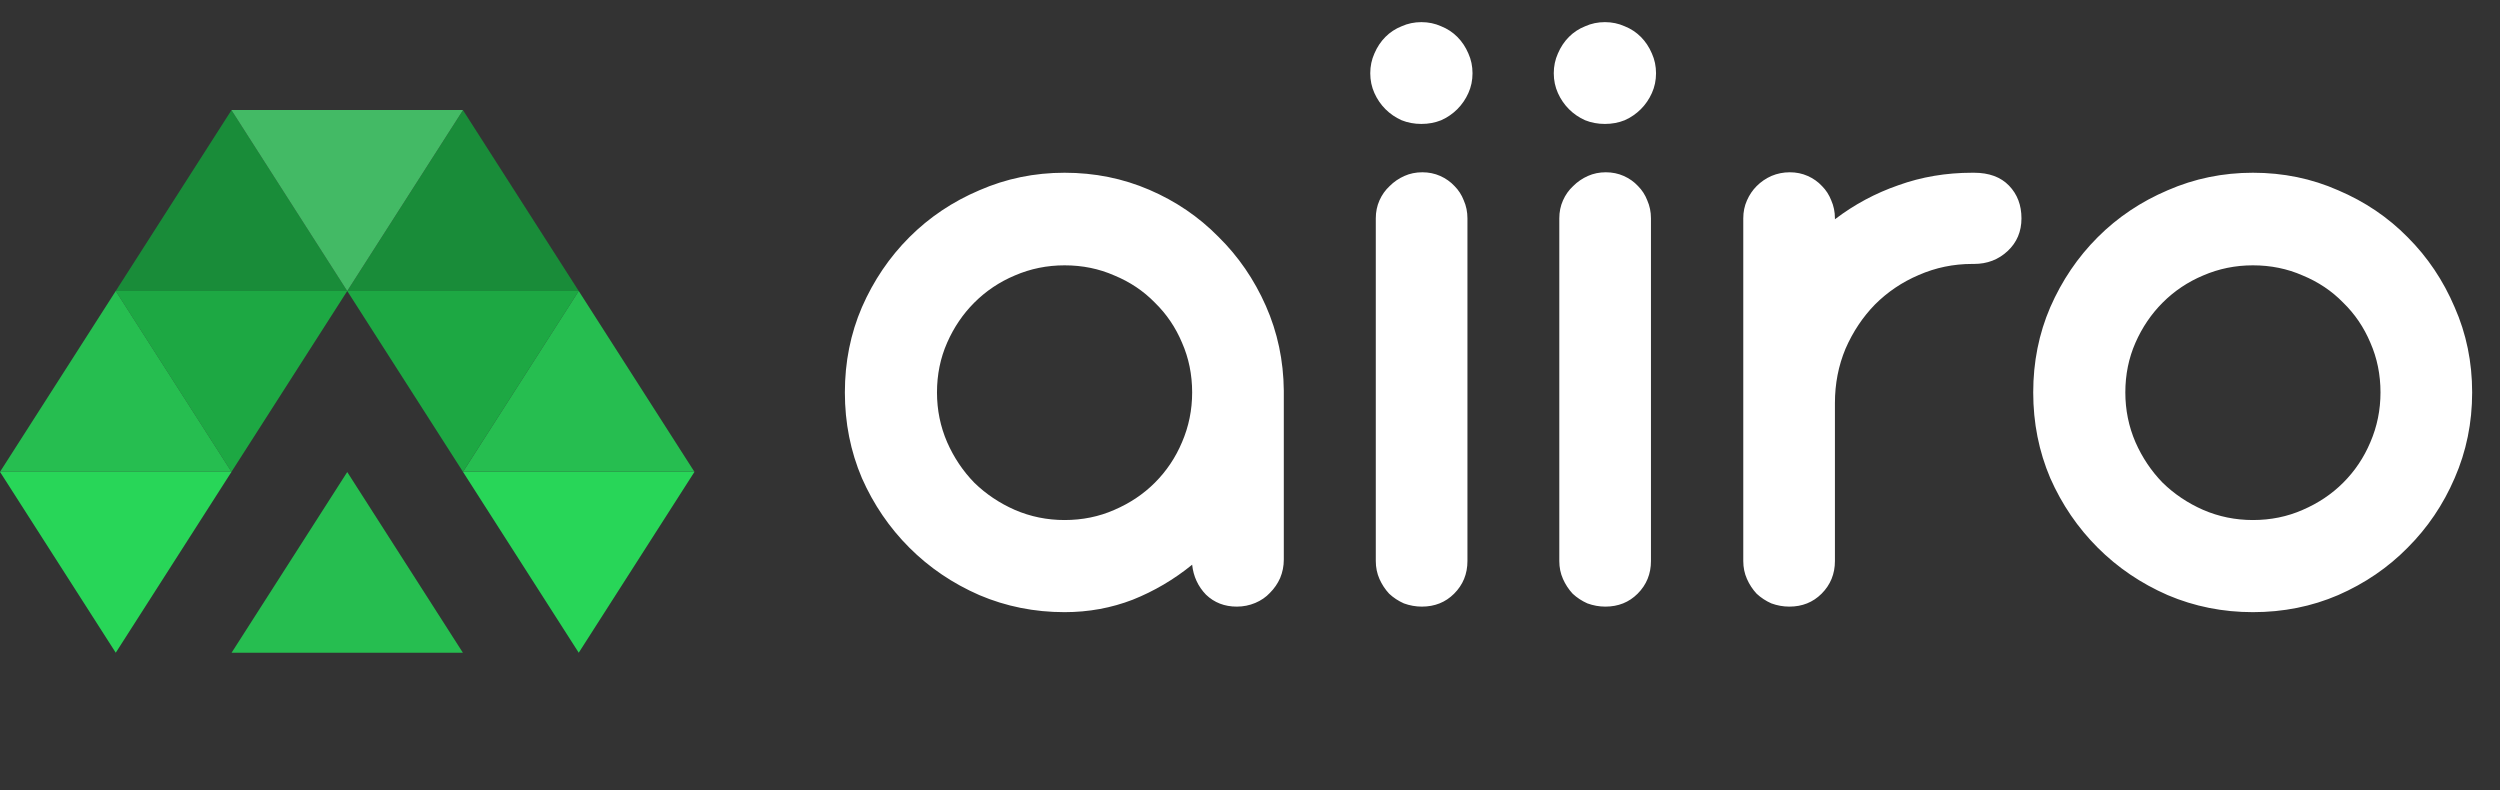 <svg width="136" height="43" viewBox="0 0 136 43" fill="none" xmlns="http://www.w3.org/2000/svg">
<rect x="0" y="0" width="136" height="43" fill="#333333" stroke="none"/>
<path d="M45.961 21.349C45.961 19.695 46.27 18.15 46.888 16.714C47.523 15.261 48.383 13.991 49.469 12.905C50.555 11.819 51.824 10.968 53.278 10.35C54.731 9.715 56.276 9.397 57.913 9.397C59.55 9.397 61.087 9.707 62.523 10.325C63.96 10.943 65.212 11.794 66.281 12.88C67.367 13.949 68.227 15.202 68.862 16.639C69.497 18.075 69.823 19.612 69.839 21.249V30.444C69.839 30.795 69.772 31.129 69.639 31.447C69.505 31.747 69.322 32.014 69.088 32.248C68.871 32.482 68.603 32.666 68.286 32.8C67.969 32.933 67.634 33 67.284 33C66.615 33 66.056 32.783 65.605 32.349C65.171 31.898 64.92 31.355 64.853 30.72C63.868 31.522 62.79 32.157 61.621 32.624C60.452 33.075 59.216 33.301 57.913 33.301C56.276 33.301 54.731 32.992 53.278 32.374C51.824 31.739 50.555 30.879 49.469 29.793C48.383 28.707 47.523 27.446 46.888 26.009C46.27 24.556 45.961 23.003 45.961 21.349ZM50.972 21.349C50.972 22.301 51.156 23.203 51.524 24.055C51.891 24.89 52.384 25.625 53.002 26.26C53.637 26.878 54.372 27.371 55.207 27.738C56.059 28.106 56.961 28.29 57.913 28.29C58.882 28.29 59.784 28.106 60.619 27.738C61.471 27.371 62.206 26.878 62.824 26.26C63.458 25.625 63.951 24.89 64.302 24.055C64.669 23.203 64.853 22.301 64.853 21.349C64.853 20.38 64.669 19.478 64.302 18.643C63.951 17.808 63.458 17.081 62.824 16.463C62.206 15.829 61.471 15.336 60.619 14.985C59.784 14.617 58.882 14.434 57.913 14.434C56.961 14.434 56.059 14.617 55.207 14.985C54.372 15.336 53.637 15.829 53.002 16.463C52.384 17.081 51.891 17.808 51.524 18.643C51.156 19.478 50.972 20.38 50.972 21.349ZM74.542 3.985C74.542 3.601 74.618 3.242 74.768 2.908C74.918 2.557 75.119 2.257 75.369 2.006C75.62 1.755 75.912 1.563 76.246 1.43C76.58 1.279 76.939 1.204 77.323 1.204C77.708 1.204 78.067 1.279 78.401 1.43C78.735 1.563 79.027 1.755 79.278 2.006C79.528 2.257 79.729 2.557 79.879 2.908C80.03 3.242 80.105 3.601 80.105 3.985C80.105 4.37 80.03 4.729 79.879 5.063C79.729 5.397 79.528 5.689 79.278 5.94C79.027 6.19 78.735 6.391 78.401 6.541C78.067 6.675 77.708 6.742 77.323 6.742C76.939 6.742 76.58 6.675 76.246 6.541C75.912 6.391 75.62 6.19 75.369 5.94C75.119 5.689 74.918 5.397 74.768 5.063C74.618 4.729 74.542 4.37 74.542 3.985ZM79.829 11.878V30.52C79.829 31.221 79.587 31.814 79.103 32.298C78.635 32.766 78.05 33 77.349 33C77.014 33 76.689 32.941 76.371 32.825C76.071 32.691 75.803 32.516 75.57 32.298C75.353 32.065 75.177 31.797 75.043 31.497C74.91 31.196 74.843 30.87 74.843 30.52V11.878C74.843 11.527 74.91 11.201 75.043 10.901C75.177 10.6 75.361 10.341 75.595 10.124C75.829 9.89 76.096 9.707 76.397 9.573C76.697 9.439 77.023 9.372 77.374 9.372C77.724 9.372 78.05 9.439 78.351 9.573C78.651 9.707 78.91 9.89 79.128 10.124C79.345 10.341 79.512 10.6 79.629 10.901C79.762 11.201 79.829 11.527 79.829 11.878ZM84.525 3.985C84.525 3.601 84.601 3.242 84.751 2.908C84.901 2.557 85.102 2.257 85.352 2.006C85.603 1.755 85.895 1.563 86.229 1.43C86.563 1.279 86.922 1.204 87.307 1.204C87.691 1.204 88.05 1.279 88.384 1.43C88.718 1.563 89.01 1.755 89.261 2.006C89.512 2.257 89.712 2.557 89.862 2.908C90.013 3.242 90.088 3.601 90.088 3.985C90.088 4.37 90.013 4.729 89.862 5.063C89.712 5.397 89.512 5.689 89.261 5.94C89.01 6.19 88.718 6.391 88.384 6.541C88.05 6.675 87.691 6.742 87.307 6.742C86.922 6.742 86.563 6.675 86.229 6.541C85.895 6.391 85.603 6.19 85.352 5.94C85.102 5.689 84.901 5.397 84.751 5.063C84.601 4.729 84.525 4.37 84.525 3.985ZM89.812 11.878V30.52C89.812 31.221 89.57 31.814 89.086 32.298C88.618 32.766 88.033 33 87.332 33C86.998 33 86.672 32.941 86.355 32.825C86.054 32.691 85.787 32.516 85.553 32.298C85.336 32.065 85.16 31.797 85.027 31.497C84.893 31.196 84.826 30.87 84.826 30.52V11.878C84.826 11.527 84.893 11.201 85.027 10.901C85.16 10.6 85.344 10.341 85.578 10.124C85.812 9.89 86.079 9.707 86.38 9.573C86.68 9.439 87.006 9.372 87.357 9.372C87.708 9.372 88.033 9.439 88.334 9.573C88.635 9.707 88.894 9.89 89.111 10.124C89.328 10.341 89.495 10.6 89.612 10.901C89.745 11.201 89.812 11.527 89.812 11.878ZM99.82 11.928C100.873 11.126 102.025 10.508 103.278 10.074C104.531 9.623 105.867 9.397 107.287 9.397H107.387C108.206 9.397 108.841 9.631 109.292 10.099C109.743 10.567 109.968 11.16 109.968 11.878C109.968 12.596 109.717 13.189 109.216 13.657C108.715 14.125 108.106 14.358 107.387 14.358H107.287C106.268 14.358 105.299 14.559 104.381 14.96C103.479 15.344 102.685 15.879 102 16.563C101.332 17.248 100.798 18.05 100.397 18.969C100.013 19.887 99.82 20.873 99.82 21.925V30.52C99.82 31.221 99.578 31.814 99.094 32.298C98.626 32.766 98.041 33 97.34 33C97.006 33 96.68 32.941 96.363 32.825C96.062 32.691 95.795 32.516 95.561 32.298C95.344 32.065 95.168 31.797 95.035 31.497C94.901 31.196 94.834 30.87 94.834 30.52V11.878C94.834 11.527 94.901 11.201 95.035 10.901C95.168 10.6 95.344 10.341 95.561 10.124C95.795 9.89 96.062 9.707 96.363 9.573C96.68 9.439 97.014 9.372 97.365 9.372C97.716 9.372 98.041 9.439 98.342 9.573C98.643 9.707 98.902 9.89 99.119 10.124C99.336 10.341 99.503 10.6 99.62 10.901C99.754 11.201 99.82 11.527 99.82 11.878V11.928ZM115.618 21.349C115.618 22.301 115.802 23.203 116.169 24.055C116.537 24.89 117.03 25.625 117.648 26.26C118.282 26.878 119.017 27.371 119.853 27.738C120.704 28.106 121.606 28.29 122.559 28.29C123.527 28.29 124.429 28.106 125.265 27.738C126.116 27.371 126.851 26.878 127.469 26.26C128.104 25.625 128.597 24.89 128.948 24.055C129.315 23.203 129.499 22.301 129.499 21.349C129.499 20.38 129.315 19.478 128.948 18.643C128.597 17.808 128.104 17.081 127.469 16.463C126.851 15.829 126.116 15.336 125.265 14.985C124.429 14.617 123.527 14.434 122.559 14.434C121.606 14.434 120.704 14.617 119.853 14.985C119.017 15.336 118.282 15.829 117.648 16.463C117.03 17.081 116.537 17.808 116.169 18.643C115.802 19.478 115.618 20.38 115.618 21.349ZM110.607 21.349C110.607 19.695 110.916 18.15 111.534 16.714C112.169 15.261 113.029 13.991 114.115 12.905C115.201 11.819 116.47 10.968 117.923 10.35C119.376 9.715 120.922 9.397 122.559 9.397C124.212 9.397 125.757 9.715 127.194 10.35C128.647 10.968 129.908 11.819 130.977 12.905C132.063 13.991 132.915 15.261 133.533 16.714C134.168 18.15 134.485 19.695 134.485 21.349C134.485 23.003 134.168 24.556 133.533 26.009C132.915 27.446 132.063 28.707 130.977 29.793C129.908 30.879 128.647 31.739 127.194 32.374C125.757 32.992 124.212 33.301 122.559 33.301C120.922 33.301 119.376 32.992 117.923 32.374C116.47 31.739 115.201 30.879 114.115 29.793C113.029 28.707 112.169 27.446 111.534 26.009C110.916 24.556 110.607 23.003 110.607 21.349Z" fill="white"/>
<path d="M18.89 25.678L12.598 35.508H25.181L18.89 25.678Z" fill="#26BE50"/>
<path d="M6.296 15.831H18.89L12.592 5.992L6.296 15.831Z" fill="#198C39"/>
<path d="M12.587 25.661L12.592 25.668L18.89 15.83H6.296L12.587 25.661Z" fill="#1DA843"/>
<path d="M25.186 5.992L18.89 15.831H31.483L25.186 5.992Z" fill="#198C39"/>
<path d="M18.89 15.83L25.186 25.668L31.483 15.83H18.89Z" fill="#1DA843"/>
<path d="M6.297 15.83L0.005 25.661H12.588L6.297 15.83Z" fill="#26BE50"/>
<path d="M0.005 25.662L0 25.669L6.297 35.508L12.593 25.669L12.588 25.662H0.005Z" fill="#28D658"/>
<path d="M12.588 25.662L12.593 25.67L12.588 25.662Z" fill="url(#paint0_radial_2628_28151)"/>
<path d="M12.588 25.662L12.593 25.67L12.588 25.662Z" fill="url(#paint1_radial_2628_28151)"/>
<path d="M25.18 5.984H12.597L12.592 5.992L18.889 15.831L25.185 5.992L25.18 5.984Z" fill="#43BA65"/>
<path d="M37.773 25.662H25.192L25.186 25.669L31.483 35.508L37.779 25.669L37.773 25.662Z" fill="#28D658"/>
<path d="M37.773 25.661L31.483 15.83L25.192 25.661H37.773Z" fill="#26BE50"/>
<defs>
<radialGradient id="paint0_radial_2628_28151" cx="0" cy="0" r="1" gradientUnits="userSpaceOnUse" gradientTransform="translate(5.472 -0.272) scale(25.061 24.996)">
<stop stop-color="#FFC113"/>
<stop offset="1" stop-color="#E75825"/>
</radialGradient>
<radialGradient id="paint1_radial_2628_28151" cx="0" cy="0" r="1" gradientUnits="userSpaceOnUse" gradientTransform="translate(7.339 13.485) scale(19.072 19.022)">
<stop stop-color="#FFC113"/>
<stop offset="1" stop-color="#E75825"/>
</radialGradient>
</defs>
</svg>
